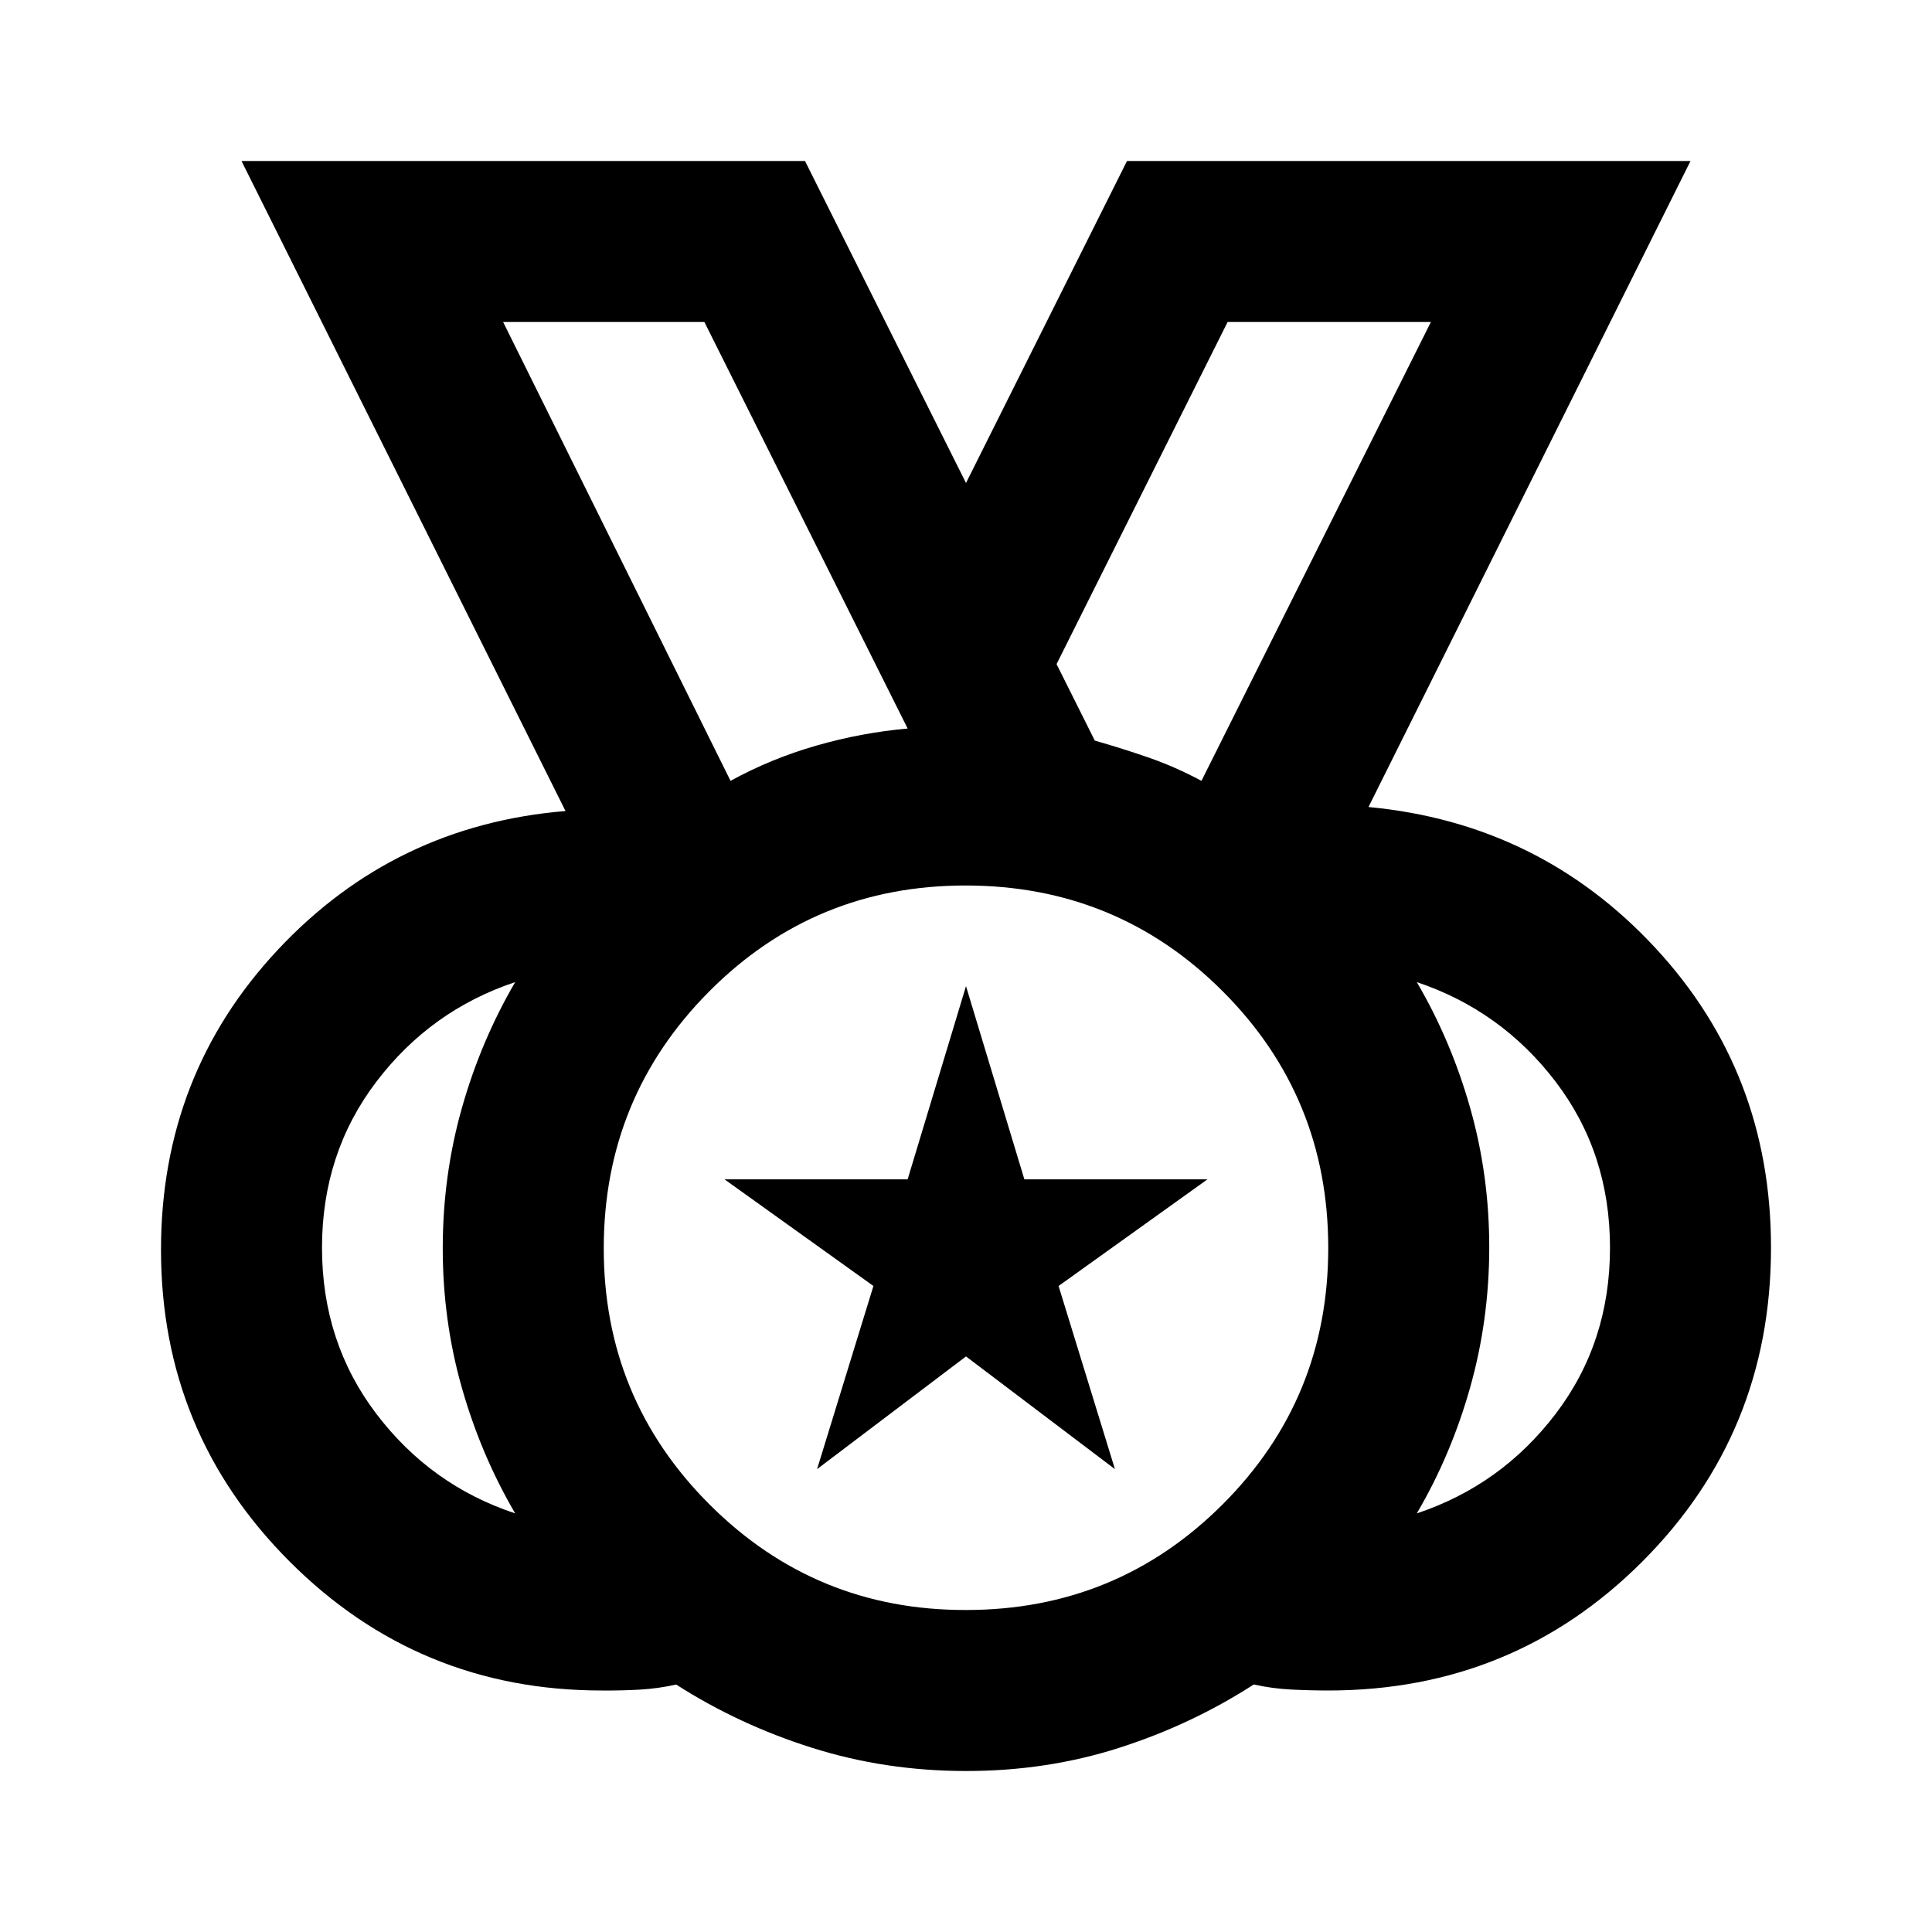 <?xml version="1.0" encoding="utf-8"?>
<!-- Generator: www.svgicons.com -->
<svg xmlns="http://www.w3.org/2000/svg" width="800" height="800" viewBox="0 0 24 24">
<path fill="currentColor" d="M12 20q1.875 0 3.188-1.312T16.5 15.5t-1.312-3.187T12 11t-3.187 1.313T7.5 15.5t1.313 3.188T12 20M9.075 9.7q.5-.275 1.063-.437t1.137-.213L8.75 4h-2.5zm5.85 0l2.85-5.7H15.25l-2.125 4.25l.475.95q.35.1.675.213t.65.287M6.4 18.8q-.425-.725-.663-1.562T5.5 15.5t.238-1.737T6.4 12.2q-1.05.35-1.725 1.238T4 15.5t.675 2.063T6.4 18.8m11.2 0q1.05-.35 1.725-1.237T20 15.5t-.675-2.062T17.6 12.2q.425.725.663 1.563T18.5 15.5t-.238 1.738T17.6 18.8M12 22q-1 0-1.912-.288T8.4 20.926q-.225.05-.45.063T7.475 21Q5.2 21 3.6 19.4T2 15.525Q2 13.35 3.45 11.8t3.575-1.725L3 2h7l2 4l2-4h7l-4 8.025q2.125.2 3.563 1.75T22 15.5q0 2.3-1.6 3.9T16.5 21q-.225 0-.462-.012t-.463-.063q-.775.5-1.675.788T12 22M9.075 9.7L6.25 4zm5.85 0l2.85-5.7zm-4.775 8.55l.7-2.275L9 14.65h2.275l.725-2.4l.725 2.4H15l-1.85 1.325l.7 2.275l-1.85-1.4z"/>
</svg>